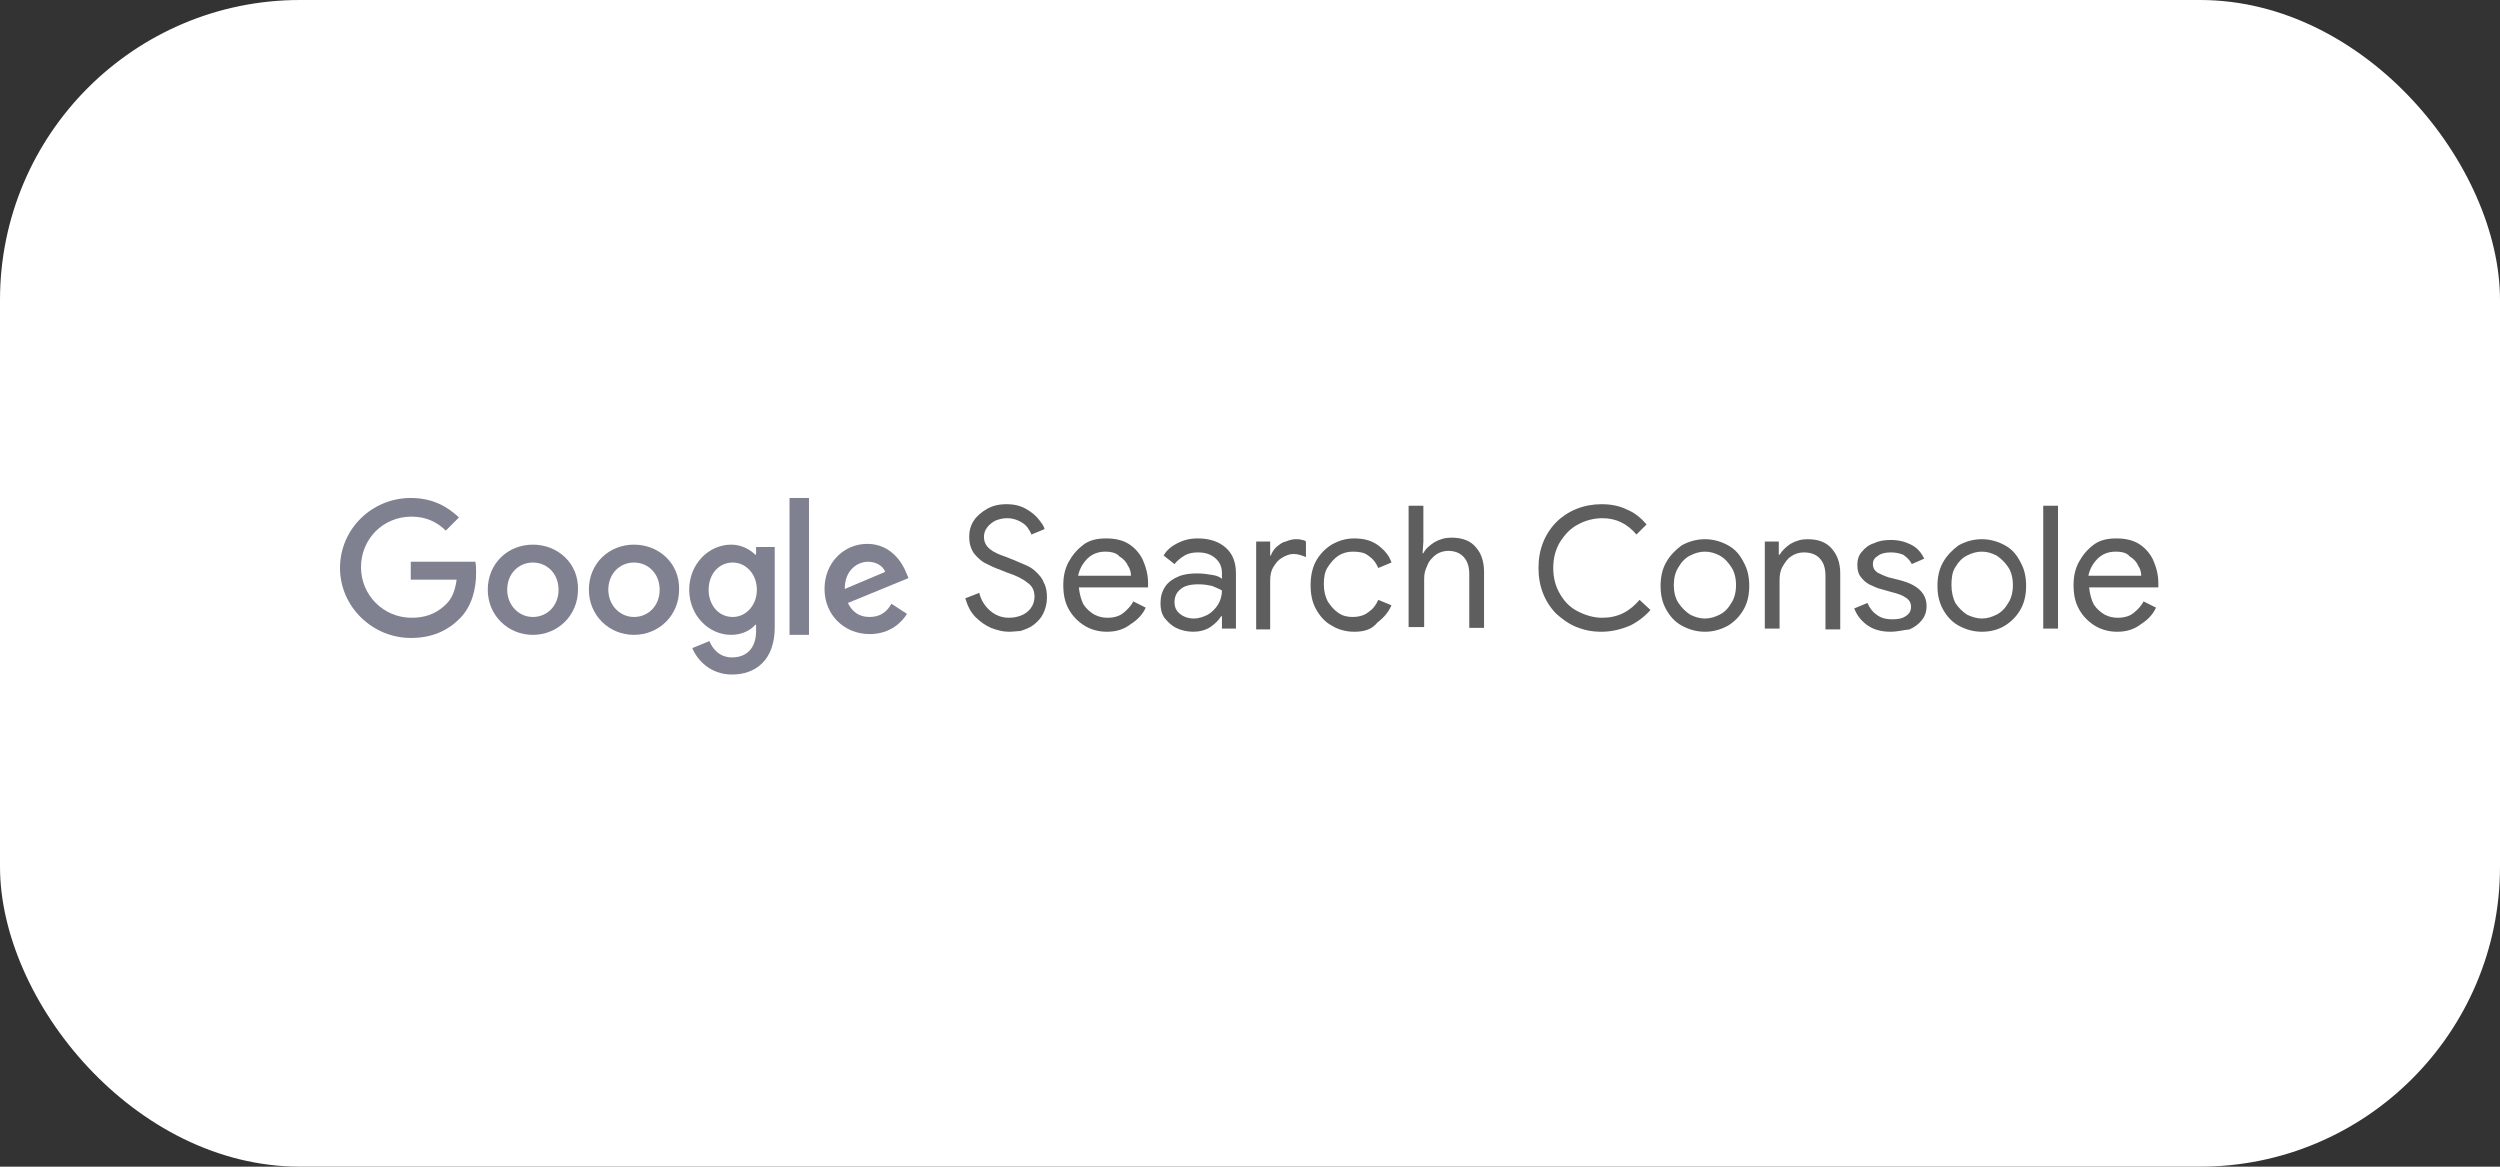 <svg width="300" height="140" viewBox="0 0 300 140" fill="none" xmlns="http://www.w3.org/2000/svg">
<rect x="0" y="0" width="300" height="140" fill="#333333" stroke="none"/>
<rect width="300" height="140" rx="36" fill="white"/>
<path fill-rule="evenodd" clip-rule="evenodd" d="M49.293 67.224V69.557H54.799C54.612 70.863 54.239 71.797 53.586 72.45C52.746 73.29 51.533 74.13 49.386 74.13C46.026 74.13 43.32 71.423 43.32 68.064C43.32 64.704 45.933 61.997 49.386 61.997C51.253 61.997 52.559 62.744 53.492 63.677L55.079 62.09C53.679 60.784 51.906 59.757 49.293 59.757C44.626 59.757 40.8 63.49 40.8 68.157C40.8 72.823 44.72 76.556 49.293 76.556C51.813 76.556 53.679 75.716 55.172 74.223C56.666 72.73 57.132 70.583 57.132 68.81C57.132 68.25 57.132 67.784 57.039 67.41H49.293V67.224Z" fill="#808190"/>
<path fill-rule="evenodd" clip-rule="evenodd" d="M63.945 74.037C62.265 74.037 60.865 72.637 60.865 70.77C60.865 68.81 62.265 67.504 63.945 67.504C65.625 67.504 67.025 68.81 67.025 70.77C67.025 72.73 65.625 74.037 63.945 74.037ZM63.945 65.357C60.959 65.357 58.532 67.597 58.532 70.77C58.532 73.85 60.959 76.183 63.945 76.183C66.932 76.183 69.358 73.85 69.358 70.77C69.452 67.597 66.932 65.357 63.945 65.357Z" fill="#808190"/>
<path fill-rule="evenodd" clip-rule="evenodd" d="M87.93 74.037C86.25 74.037 85.037 72.637 85.037 70.77C85.037 68.903 86.25 67.504 87.93 67.504C89.517 67.504 90.823 68.903 90.823 70.77C90.823 72.637 89.517 74.037 87.93 74.037ZM90.637 66.57C89.984 65.917 88.957 65.357 87.744 65.357C85.037 65.357 82.704 67.69 82.704 70.77C82.704 73.85 85.037 76.183 87.744 76.183C89.05 76.183 90.077 75.623 90.637 74.97H90.73V75.716C90.73 77.77 89.61 78.889 87.837 78.889C86.344 78.889 85.504 77.863 85.13 76.93L83.077 77.77C83.637 79.169 85.224 80.943 87.837 80.943C90.637 80.943 92.97 79.263 92.97 75.25V65.637H90.73V66.57H90.637Z" fill="#808190"/>
<path fill-rule="evenodd" clip-rule="evenodd" d="M76.078 74.037C74.398 74.037 72.998 72.637 72.998 70.77C72.998 68.81 74.398 67.504 76.078 67.504C77.758 67.504 79.158 68.81 79.158 70.77C79.158 72.73 77.758 74.037 76.078 74.037ZM76.078 65.357C73.091 65.357 70.665 67.597 70.665 70.77C70.665 73.85 73.091 76.183 76.078 76.183C79.064 76.183 81.491 73.85 81.491 70.77C81.584 67.597 79.064 65.357 76.078 65.357Z" fill="#808190"/>
<path fill-rule="evenodd" clip-rule="evenodd" d="M94.743 76.183H97.077V59.757H94.743V76.183Z" fill="#808190"/>
<path fill-rule="evenodd" clip-rule="evenodd" d="M104.169 67.41C105.103 67.41 105.943 67.877 106.223 68.624L101.37 70.677C101.37 68.344 102.956 67.41 104.169 67.41ZM104.356 74.037C103.143 74.037 102.303 73.477 101.743 72.357L109.023 69.37L108.743 68.717C108.276 67.504 106.876 65.264 104.076 65.264C101.276 65.264 98.943 67.504 98.943 70.677C98.943 73.757 101.276 76.09 104.356 76.09C106.876 76.09 108.276 74.596 108.836 73.663L106.969 72.45C106.409 73.477 105.569 74.037 104.356 74.037Z" fill="#808190"/>
<path d="M121.062 75.81C120.315 75.81 119.662 75.623 118.915 75.343C118.262 75.063 117.609 74.596 117.049 74.036C116.489 73.477 116.115 72.73 115.835 71.797L117.515 71.143C117.702 71.983 118.169 72.73 118.822 73.29C119.475 73.85 120.222 74.13 121.062 74.13C121.622 74.13 122.088 74.036 122.555 73.85C123.022 73.663 123.395 73.383 123.675 73.01C123.955 72.636 124.141 72.17 124.141 71.61C124.141 70.863 123.862 70.303 123.302 69.93C122.742 69.463 121.995 69.09 120.875 68.717L119.942 68.343C119.382 68.157 118.822 67.877 118.262 67.597C117.702 67.317 117.235 66.85 116.862 66.384C116.489 65.824 116.302 65.17 116.302 64.424C116.302 63.677 116.489 63.024 116.862 62.464C117.235 61.904 117.795 61.437 118.449 61.064C119.102 60.691 119.848 60.504 120.782 60.504C121.715 60.504 122.462 60.691 123.115 61.064C123.768 61.437 124.235 61.81 124.608 62.277C124.981 62.744 125.261 63.117 125.355 63.49L123.768 64.144C123.675 63.864 123.488 63.584 123.302 63.304C123.115 63.024 122.742 62.744 122.368 62.557C121.995 62.37 121.528 62.184 120.875 62.184C120.408 62.184 119.942 62.277 119.475 62.464C119.102 62.65 118.728 62.93 118.449 63.304C118.169 63.677 118.075 64.05 118.075 64.424C118.075 65.077 118.355 65.544 118.822 65.917C119.288 66.29 119.942 66.57 120.782 66.85L121.715 67.224C122.182 67.41 122.555 67.597 123.022 67.784C123.488 67.97 123.955 68.25 124.328 68.623C124.701 68.997 125.075 69.37 125.261 69.93C125.541 70.397 125.635 71.05 125.635 71.703C125.635 72.45 125.448 73.103 125.168 73.663C124.888 74.223 124.515 74.596 124.048 74.97C123.582 75.343 123.022 75.53 122.462 75.716C122.182 75.716 121.622 75.81 121.062 75.81ZM132.821 75.81C131.794 75.81 130.861 75.53 130.114 75.063C129.368 74.596 128.715 73.943 128.248 73.103C127.781 72.263 127.595 71.33 127.595 70.21C127.595 69.183 127.781 68.25 128.248 67.41C128.715 66.57 129.275 65.917 130.021 65.357C130.768 64.797 131.701 64.61 132.728 64.61C133.754 64.61 134.688 64.797 135.434 65.264C136.181 65.73 136.741 66.384 137.114 67.13C137.487 67.97 137.767 68.903 137.767 69.93C137.767 70.023 137.767 70.117 137.767 70.21C137.767 70.303 137.767 70.397 137.767 70.49H129.461C129.555 71.33 129.741 71.983 130.021 72.543C130.394 73.103 130.861 73.477 131.328 73.756C131.888 74.036 132.354 74.13 132.914 74.13C133.661 74.13 134.314 73.943 134.781 73.57C135.247 73.197 135.714 72.73 135.994 72.17L137.487 72.916C137.114 73.756 136.461 74.41 135.714 74.876C134.874 75.53 133.941 75.81 132.821 75.81ZM132.634 66.197C131.794 66.197 131.048 66.477 130.488 67.037C129.928 67.597 129.554 68.25 129.368 69.09H135.714C135.714 68.717 135.621 68.25 135.341 67.877C135.154 67.41 134.781 67.037 134.314 66.757C134.034 66.383 133.381 66.197 132.634 66.197ZM143.18 75.81C142.434 75.81 141.687 75.623 141.127 75.343C140.567 75.063 140.101 74.596 139.727 74.13C139.354 73.57 139.261 73.01 139.261 72.356C139.261 71.61 139.447 70.957 139.821 70.397C140.194 69.837 140.754 69.463 141.407 69.183C142.06 68.903 142.807 68.81 143.647 68.81C144.3 68.81 144.954 68.903 145.514 68.997C146.074 69.09 146.447 69.277 146.633 69.463V68.81C146.633 67.97 146.353 67.41 145.794 66.944C145.234 66.477 144.58 66.29 143.74 66.29C143.18 66.29 142.62 66.384 142.154 66.663C141.687 66.944 141.314 67.224 140.94 67.69L139.634 66.663C140.007 66.01 140.567 65.544 141.314 65.17C142.06 64.797 142.807 64.61 143.74 64.61C145.14 64.61 146.26 64.984 147.1 65.73C147.94 66.477 148.313 67.504 148.313 68.81V75.436H146.633V73.943H146.54C146.26 74.41 145.794 74.876 145.234 75.25C144.674 75.623 143.927 75.81 143.18 75.81ZM143.274 74.223C143.834 74.223 144.394 74.036 144.954 73.756C145.42 73.477 145.887 73.01 146.167 72.543C146.447 72.076 146.633 71.517 146.633 70.863C146.353 70.677 145.887 70.49 145.42 70.303C144.954 70.21 144.487 70.117 143.834 70.117C142.807 70.117 142.06 70.303 141.594 70.77C141.127 71.143 140.94 71.703 140.94 72.263C140.94 72.823 141.127 73.29 141.594 73.663C142.06 74.036 142.62 74.223 143.274 74.223ZM150.74 75.436V64.984H152.42V66.663H152.513C152.606 66.29 152.886 65.917 153.166 65.637C153.54 65.357 153.82 65.077 154.286 64.984C154.753 64.797 155.126 64.704 155.5 64.704C155.78 64.704 156.06 64.704 156.246 64.797C156.433 64.797 156.62 64.89 156.713 64.984V66.85C156.246 66.663 155.78 66.477 155.22 66.477C154.753 66.477 154.286 66.663 153.82 66.944C153.353 67.224 153.073 67.597 152.793 68.063C152.513 68.53 152.42 69.09 152.42 69.65V75.53H150.74V75.436ZM162.499 75.81C161.473 75.81 160.539 75.53 159.793 75.063C158.953 74.596 158.393 73.943 157.926 73.103C157.459 72.263 157.273 71.33 157.273 70.21C157.273 69.183 157.459 68.157 157.926 67.317C158.393 66.477 159.046 65.824 159.793 65.357C160.633 64.89 161.473 64.61 162.499 64.61C163.712 64.61 164.646 64.89 165.392 65.45C166.139 66.01 166.699 66.663 166.979 67.504L165.392 68.157C165.112 67.504 164.739 67.037 164.179 66.663C163.712 66.29 163.059 66.197 162.313 66.197C161.659 66.197 161.099 66.384 160.633 66.663C160.073 67.037 159.699 67.504 159.326 68.063C158.953 68.623 158.859 69.37 158.859 70.117C158.859 70.957 159.046 71.61 159.326 72.17C159.699 72.73 160.073 73.197 160.633 73.57C161.193 73.943 161.753 74.036 162.313 74.036C163.059 74.036 163.712 73.85 164.179 73.477C164.739 73.103 165.112 72.636 165.392 71.983L166.979 72.636C166.606 73.477 166.046 74.13 165.299 74.69C164.646 75.53 163.712 75.81 162.499 75.81ZM169.032 75.436V60.691H170.805V64.984L170.712 66.384H170.805C171.085 65.824 171.552 65.45 172.112 65.077C172.765 64.704 173.419 64.517 174.165 64.517C175.472 64.517 176.498 64.89 177.152 65.73C177.805 66.477 178.085 67.504 178.085 68.623V75.343H176.312V68.903C176.312 67.877 176.032 67.224 175.565 66.757C175.098 66.29 174.445 66.104 173.792 66.104C173.232 66.104 172.672 66.29 172.299 66.57C171.925 66.85 171.459 67.317 171.272 67.877C170.992 68.437 170.899 68.903 170.899 69.463V75.25H169.032V75.436ZM192.177 75.81C191.057 75.81 190.124 75.623 189.191 75.25C188.258 74.876 187.511 74.316 186.764 73.663C186.111 73.01 185.551 72.17 185.178 71.237C184.805 70.303 184.618 69.277 184.618 68.157C184.618 67.037 184.805 66.01 185.178 65.077C185.551 64.144 186.111 63.304 186.764 62.65C187.418 61.997 188.258 61.437 189.191 61.064C190.124 60.691 191.151 60.504 192.177 60.504C193.297 60.504 194.324 60.691 195.257 61.157C196.19 61.531 196.937 62.184 197.59 62.93L196.377 64.144C195.257 62.837 193.951 62.184 192.271 62.184C191.244 62.184 190.218 62.464 189.378 62.93C188.444 63.397 187.791 64.144 187.231 64.984C186.671 65.917 186.391 66.944 186.391 68.157C186.391 69.37 186.671 70.397 187.231 71.33C187.791 72.263 188.444 72.916 189.378 73.383C190.311 73.85 191.244 74.13 192.271 74.13C193.204 74.13 194.044 73.943 194.791 73.57C195.537 73.197 196.19 72.636 196.75 71.983L198.057 73.197C197.404 73.943 196.564 74.596 195.631 75.063C194.511 75.53 193.391 75.81 192.177 75.81ZM204.59 75.81C203.563 75.81 202.63 75.53 201.79 75.063C200.95 74.596 200.39 73.943 199.924 73.103C199.457 72.263 199.27 71.33 199.27 70.303C199.27 69.277 199.457 68.343 199.924 67.504C200.39 66.663 201.044 66.01 201.79 65.45C202.63 64.984 203.563 64.704 204.59 64.704C205.617 64.704 206.55 64.984 207.39 65.45C208.23 65.917 208.79 66.57 209.256 67.504C209.723 68.343 209.91 69.277 209.91 70.303C209.91 71.33 209.723 72.263 209.256 73.103C208.79 73.943 208.136 74.596 207.39 75.063C206.55 75.53 205.617 75.81 204.59 75.81ZM204.59 74.223C205.243 74.223 205.803 74.036 206.363 73.756C206.923 73.477 207.39 73.01 207.763 72.356C208.136 71.797 208.323 71.05 208.323 70.21C208.323 69.37 208.136 68.623 207.763 68.063C207.39 67.504 207.016 67.037 206.363 66.663C205.803 66.384 205.243 66.197 204.59 66.197C203.937 66.197 203.377 66.384 202.817 66.663C202.257 66.944 201.79 67.41 201.417 68.063C201.044 68.623 200.857 69.37 200.857 70.21C200.857 71.05 201.044 71.797 201.417 72.356C201.79 72.916 202.257 73.383 202.817 73.756C203.377 74.036 203.937 74.223 204.59 74.223ZM211.776 75.436V64.984H213.456V66.57H213.549C213.829 66.104 214.296 65.637 214.856 65.264C215.509 64.89 216.163 64.704 216.909 64.704C218.216 64.704 219.149 65.077 219.802 65.824C220.456 66.57 220.829 67.504 220.829 68.81V75.53H219.056V69.09C219.056 68.063 218.776 67.41 218.309 66.944C217.843 66.477 217.189 66.29 216.443 66.29C215.883 66.29 215.323 66.477 214.949 66.757C214.483 67.037 214.203 67.504 213.923 67.97C213.643 68.437 213.549 68.997 213.549 69.557V75.436H211.776ZM226.895 75.81C225.682 75.81 224.749 75.53 224.002 74.97C223.256 74.41 222.789 73.756 222.509 73.01L224.095 72.356C224.375 73.01 224.749 73.477 225.309 73.85C225.869 74.223 226.429 74.316 227.082 74.316C227.735 74.316 228.295 74.223 228.669 73.943C229.135 73.663 229.322 73.29 229.322 72.823C229.322 72.356 229.135 71.983 228.669 71.703C228.295 71.423 227.735 71.237 226.989 71.05L225.682 70.677C225.215 70.583 224.749 70.303 224.282 70.117C223.815 69.837 223.535 69.557 223.256 69.183C222.976 68.81 222.882 68.343 222.882 67.784C222.882 67.13 223.069 66.57 223.442 66.197C223.815 65.73 224.282 65.357 224.935 65.17C225.495 64.89 226.149 64.797 226.895 64.797C227.829 64.797 228.575 64.984 229.322 65.357C230.068 65.73 230.535 66.29 230.908 67.037L229.415 67.69C229.135 67.13 228.762 66.85 228.389 66.57C227.922 66.384 227.455 66.29 226.895 66.29C226.335 66.29 225.775 66.384 225.402 66.663C224.935 66.944 224.749 67.224 224.749 67.69C224.749 68.157 224.935 68.437 225.309 68.717C225.682 68.903 226.055 69.09 226.615 69.277L228.109 69.65C230.162 70.21 231.188 71.237 231.188 72.73C231.188 73.383 231.002 73.943 230.628 74.41C230.255 74.876 229.788 75.25 229.135 75.53C228.295 75.623 227.642 75.81 226.895 75.81ZM237.815 75.81C236.788 75.81 235.855 75.53 235.015 75.063C234.175 74.596 233.615 73.943 233.148 73.103C232.682 72.263 232.495 71.33 232.495 70.303C232.495 69.277 232.682 68.343 233.148 67.504C233.615 66.663 234.268 66.01 235.015 65.45C235.855 64.984 236.788 64.704 237.815 64.704C238.841 64.704 239.775 64.984 240.614 65.45C241.454 65.917 242.014 66.57 242.481 67.504C242.948 68.343 243.134 69.277 243.134 70.303C243.134 71.33 242.948 72.263 242.481 73.103C242.014 73.943 241.361 74.596 240.614 75.063C239.868 75.53 238.935 75.81 237.815 75.81ZM237.815 74.223C238.468 74.223 239.028 74.036 239.588 73.756C240.148 73.477 240.614 73.01 240.988 72.356C241.361 71.797 241.548 71.05 241.548 70.21C241.548 69.37 241.361 68.623 240.988 68.063C240.614 67.504 240.148 67.037 239.588 66.663C239.028 66.384 238.468 66.197 237.815 66.197C237.161 66.197 236.601 66.384 236.041 66.663C235.481 66.944 235.015 67.41 234.641 68.063C234.268 68.623 234.175 69.37 234.175 70.21C234.175 71.05 234.362 71.797 234.641 72.356C235.015 72.916 235.481 73.383 236.041 73.756C236.601 74.036 237.255 74.223 237.815 74.223ZM245.188 75.436V60.691H246.961V75.436H245.188ZM254.054 75.81C253.027 75.81 252.094 75.53 251.347 75.063C250.601 74.596 249.947 73.943 249.481 73.103C249.014 72.263 248.827 71.33 248.827 70.21C248.827 69.183 249.014 68.25 249.481 67.41C249.947 66.57 250.507 65.917 251.254 65.357C252 64.797 252.934 64.61 253.96 64.61C254.987 64.61 255.92 64.797 256.667 65.264C257.413 65.73 257.973 66.384 258.347 67.13C258.72 67.97 259 68.903 259 69.93C259 70.023 259 70.117 259 70.21C259 70.303 259 70.397 259 70.49H250.694C250.787 71.33 250.974 71.983 251.254 72.543C251.627 73.103 252.094 73.477 252.56 73.756C253.12 74.036 253.587 74.13 254.147 74.13C254.894 74.13 255.547 73.943 256.014 73.57C256.48 73.197 256.947 72.73 257.227 72.17L258.72 72.916C258.347 73.756 257.693 74.41 256.947 74.876C256.107 75.53 255.174 75.81 254.054 75.81ZM253.867 66.197C253.027 66.197 252.28 66.477 251.72 67.037C251.16 67.597 250.787 68.25 250.601 69.09H256.947C256.947 68.717 256.853 68.25 256.574 67.877C256.387 67.41 256.014 67.037 255.547 66.757C255.267 66.383 254.707 66.197 253.867 66.197Z" fill="#5E5E5E"/>
</svg>
